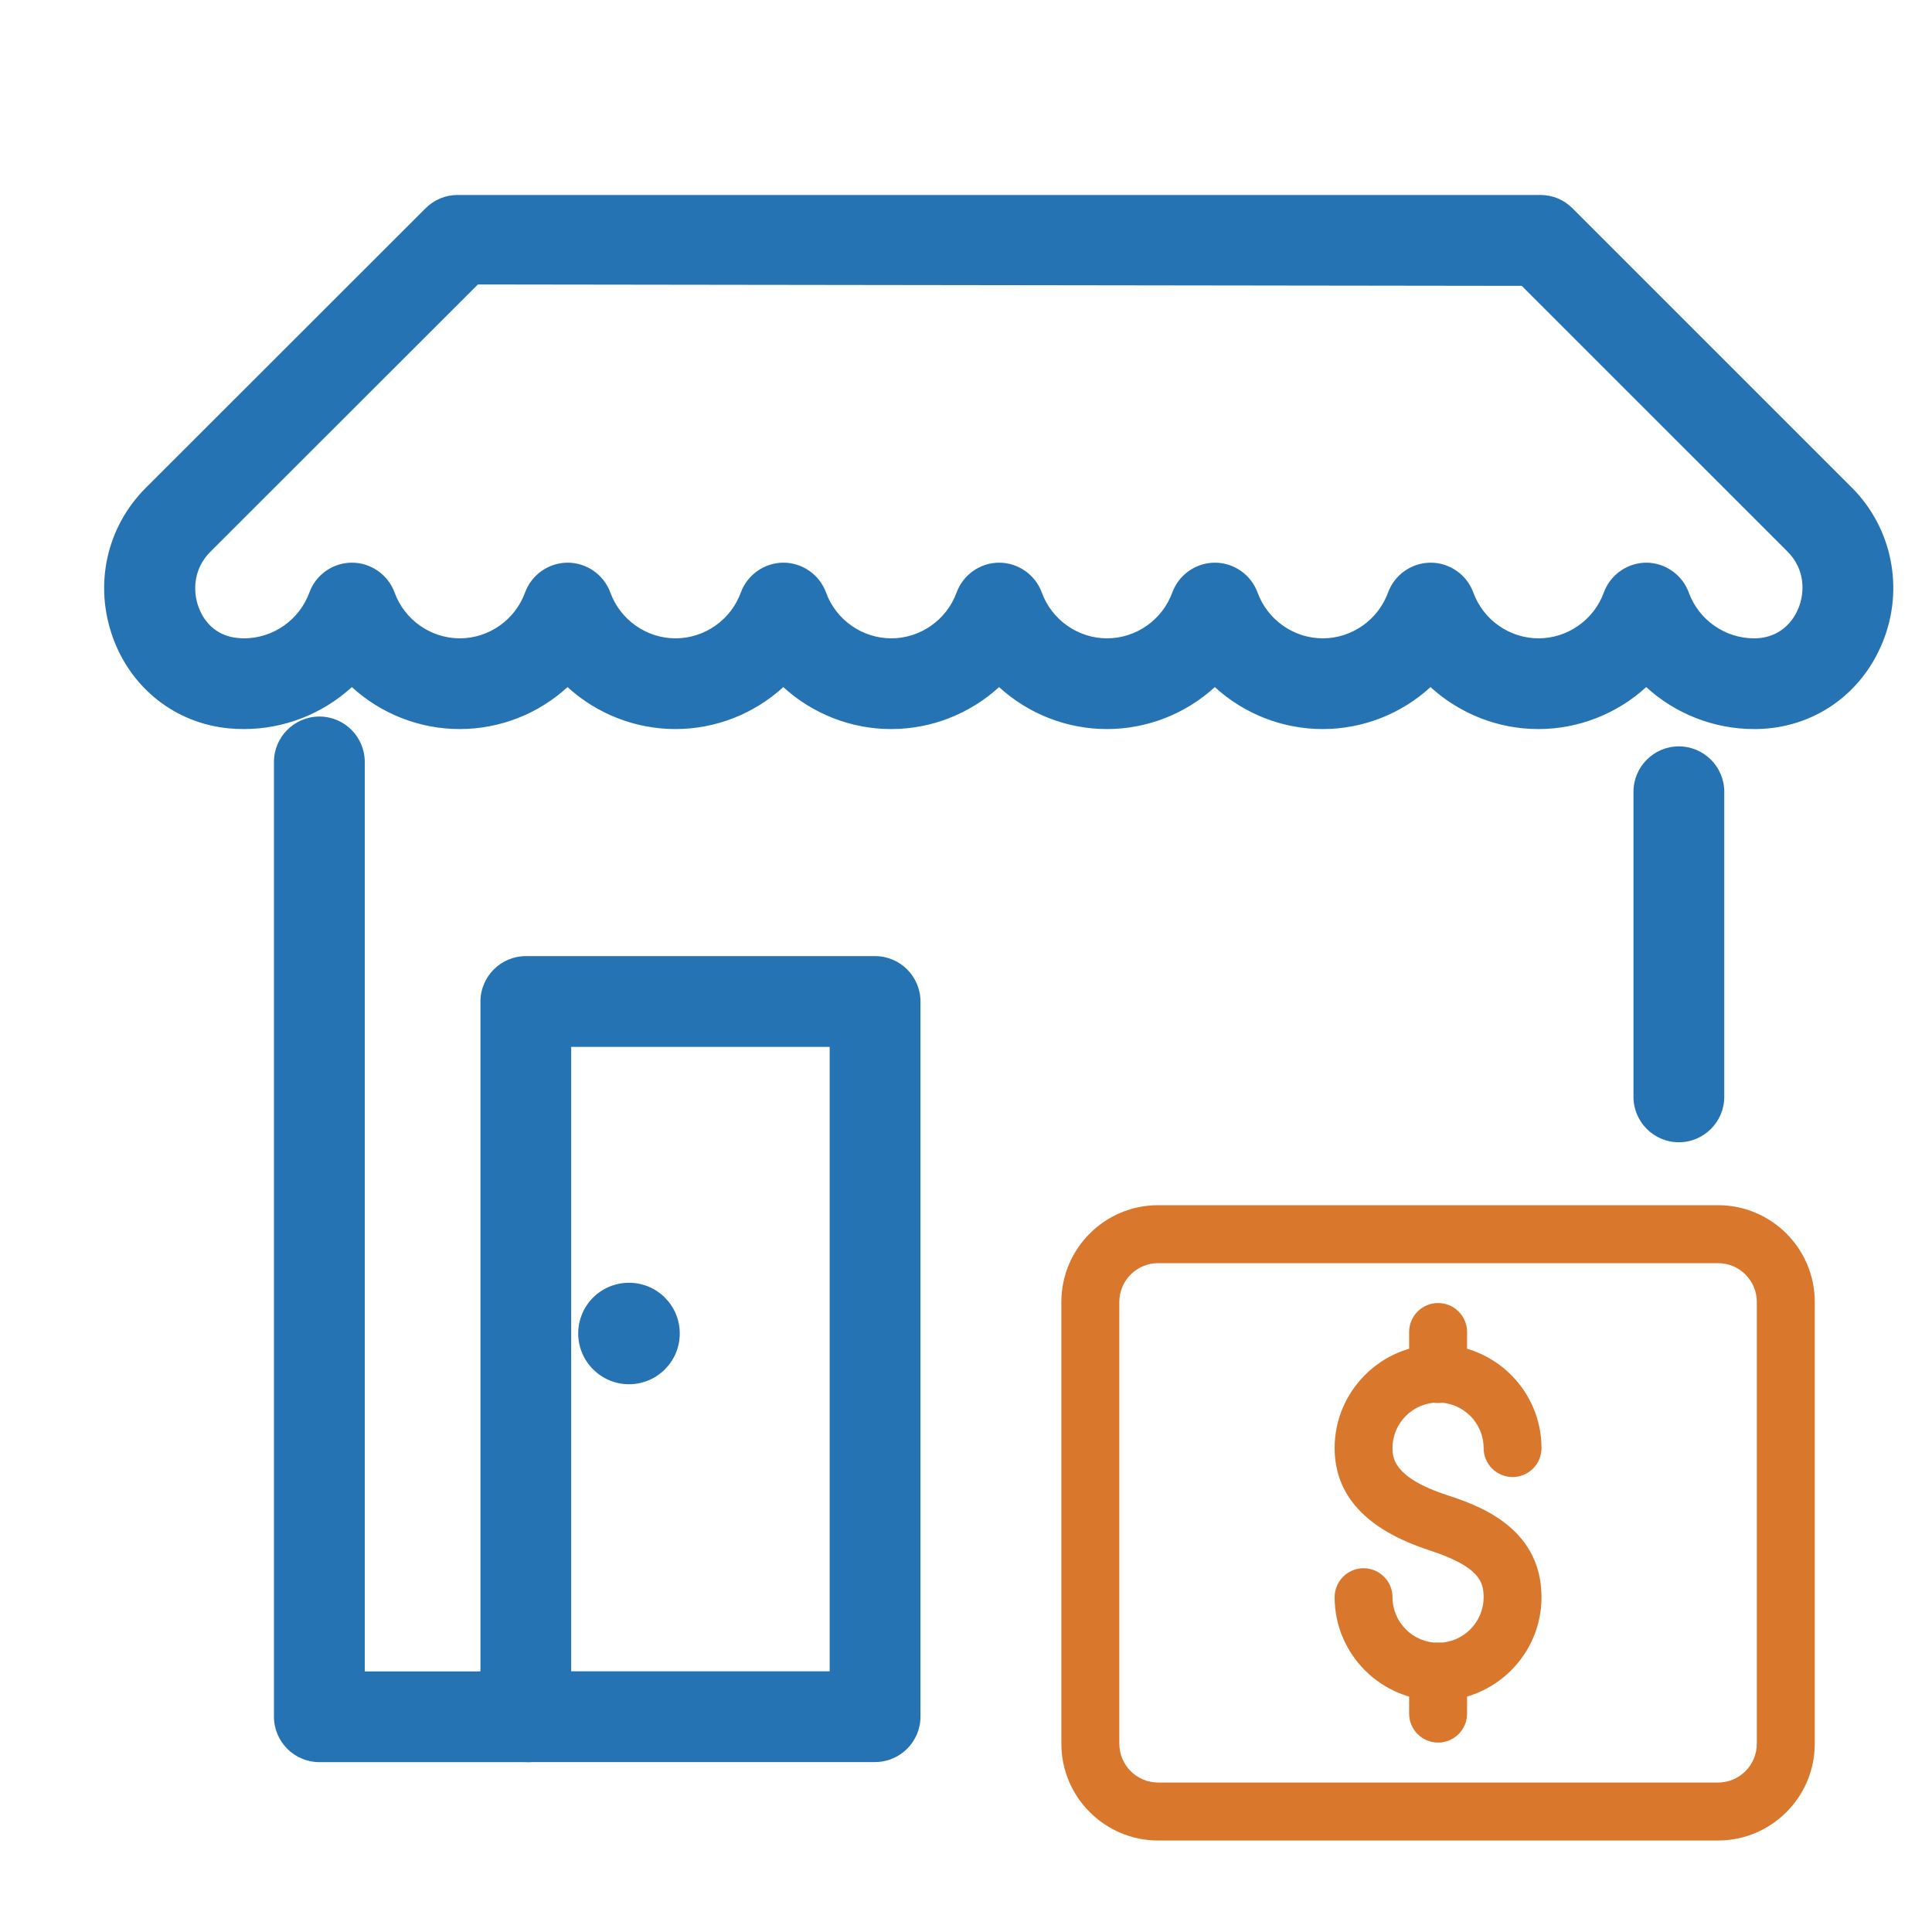 <svg width="25" height="25" viewBox="0 0 25 25" fill="none" xmlns="http://www.w3.org/2000/svg">
<path d="M22.231 23.816H14.986C14.297 23.816 13.734 23.255 13.734 22.564V16.847C13.734 16.157 14.295 15.595 14.986 15.595H22.231C22.921 15.595 23.483 16.156 23.483 16.847V22.564C23.483 23.254 22.922 23.816 22.231 23.816ZM14.986 16.345C14.709 16.345 14.484 16.57 14.484 16.847V22.564C14.484 22.841 14.709 23.066 14.986 23.066H22.231C22.508 23.066 22.733 22.841 22.733 22.564V16.847C22.733 16.57 22.508 16.345 22.231 16.345H14.986Z" fill="#D9772C"/>
<path d="M18.608 22.007C17.871 22.007 17.27 21.406 17.27 20.668C17.27 20.461 17.438 20.293 17.644 20.293C17.851 20.293 18.019 20.461 18.019 20.668C18.019 20.993 18.283 21.257 18.608 21.257C18.934 21.257 19.198 20.993 19.198 20.668C19.198 20.469 19.144 20.272 18.491 20.059C17.68 19.794 17.27 19.35 17.27 18.738C17.27 18.001 17.871 17.399 18.608 17.399C19.346 17.399 19.947 18.001 19.947 18.738C19.947 18.945 19.779 19.113 19.573 19.113C19.366 19.113 19.198 18.945 19.198 18.738C19.198 18.413 18.934 18.149 18.608 18.149C18.283 18.149 18.019 18.413 18.019 18.738C18.019 18.851 18.019 19.116 18.725 19.347C19.091 19.467 19.947 19.746 19.947 20.668C19.947 21.406 19.346 22.007 18.608 22.007Z" fill="#D9772C"/>
<path d="M18.609 18.155C18.402 18.155 18.234 17.987 18.234 17.78V17.236C18.234 17.029 18.402 16.861 18.609 16.861C18.816 16.861 18.984 17.029 18.984 17.236V17.78C18.984 17.987 18.816 18.155 18.609 18.155Z" fill="#D9772C"/>
<path d="M18.609 22.549C18.402 22.549 18.234 22.381 18.234 22.174V21.63C18.234 21.423 18.402 21.255 18.609 21.255C18.816 21.255 18.984 21.423 18.984 21.63V22.174C18.984 22.381 18.816 22.549 18.609 22.549Z" fill="#D9772C"/>
<path d="M6.829 22.59H4.135C3.928 22.59 3.76 22.422 3.76 22.215V9.859C3.76 9.652 3.928 9.484 4.135 9.484C4.341 9.484 4.509 9.652 4.509 9.859V21.84H6.829C7.036 21.84 7.204 22.008 7.204 22.215C7.204 22.422 7.036 22.59 6.829 22.59Z" fill="#2573B2"/>
<path d="M6.827 22.802H4.133C3.809 22.802 3.545 22.538 3.545 22.214V9.859C3.545 9.536 3.809 9.272 4.133 9.272C4.457 9.272 4.72 9.536 4.72 9.859V21.628H6.827C7.151 21.628 7.415 21.891 7.415 22.215C7.415 22.539 7.151 22.803 6.827 22.803V22.802ZM4.134 9.698C4.044 9.698 3.972 9.77 3.972 9.859V22.215C3.972 22.305 4.044 22.377 4.134 22.377H6.828C6.918 22.377 6.99 22.305 6.99 22.215C6.99 22.125 6.918 22.053 6.828 22.053H4.298V9.859C4.298 9.77 4.226 9.698 4.136 9.698H4.134Z" fill="#2573B2"/>
<path d="M21.723 14.568C21.516 14.568 21.348 14.4 21.348 14.194V10.246C21.348 10.039 21.516 9.871 21.723 9.871C21.929 9.871 22.097 10.039 22.097 10.246V14.194C22.097 14.4 21.929 14.568 21.723 14.568Z" fill="#2573B2"/>
<path d="M21.724 14.781C21.401 14.781 21.137 14.517 21.137 14.193V10.245C21.137 9.922 21.401 9.658 21.724 9.658C22.048 9.658 22.312 9.922 22.312 10.245V14.193C22.312 14.517 22.048 14.781 21.724 14.781ZM21.724 10.085C21.634 10.085 21.562 10.159 21.562 10.247V14.195C21.562 14.285 21.634 14.357 21.724 14.357C21.814 14.357 21.886 14.283 21.886 14.195V10.247C21.886 10.157 21.814 10.085 21.724 10.085Z" fill="#2573B2"/>
<path d="M19.934 2.736C20.033 2.736 20.129 2.775 20.2 2.845L23.811 6.457C24.275 6.921 24.414 7.615 24.165 8.226C23.921 8.829 23.371 9.21 22.727 9.22H22.698C22.155 9.22 21.649 8.981 21.302 8.588C20.955 8.981 20.448 9.22 19.906 9.22C19.363 9.22 18.858 8.981 18.51 8.588C18.164 8.981 17.657 9.22 17.114 9.22C16.571 9.22 16.066 8.981 15.718 8.588C15.372 8.981 14.865 9.22 14.322 9.22C13.78 9.22 13.274 8.981 12.927 8.588C12.58 8.981 12.073 9.22 11.531 9.22C10.988 9.22 10.483 8.981 10.135 8.588C9.788 8.981 9.282 9.22 8.739 9.22C8.196 9.22 7.691 8.981 7.343 8.588C6.997 8.981 6.49 9.22 5.947 9.22C5.404 9.22 4.899 8.981 4.551 8.588C4.205 8.981 3.698 9.22 3.155 9.22C3.097 9.22 3.039 9.217 2.98 9.213C2.374 9.156 1.869 8.76 1.659 8.178C1.44 7.571 1.584 6.913 2.037 6.462L5.658 2.845C5.728 2.775 5.823 2.736 5.923 2.736H19.936H19.934ZM6.096 3.466L2.571 6.991C2.278 7.283 2.274 7.664 2.368 7.925C2.481 8.235 2.736 8.438 3.054 8.468C3.088 8.471 3.123 8.472 3.158 8.472C3.623 8.472 4.043 8.178 4.202 7.739C4.256 7.591 4.397 7.493 4.554 7.493C4.712 7.493 4.853 7.592 4.907 7.739C5.066 8.177 5.485 8.472 5.95 8.472C6.415 8.472 6.835 8.178 6.994 7.739C7.048 7.591 7.189 7.493 7.346 7.493C7.503 7.493 7.644 7.592 7.698 7.739C7.857 8.177 8.277 8.472 8.742 8.472C9.207 8.472 9.627 8.178 9.785 7.739C9.839 7.591 9.98 7.493 10.138 7.493C10.295 7.493 10.436 7.592 10.49 7.739C10.649 8.177 11.069 8.472 11.534 8.472C11.998 8.472 12.418 8.178 12.577 7.739C12.631 7.591 12.772 7.493 12.93 7.493C13.087 7.493 13.228 7.592 13.282 7.739C13.441 8.177 13.861 8.472 14.325 8.472C14.79 8.472 15.21 8.178 15.369 7.739C15.423 7.591 15.564 7.493 15.721 7.493C15.879 7.493 16.02 7.592 16.073 7.739C16.233 8.177 16.652 8.472 17.117 8.472C17.582 8.472 18.002 8.178 18.161 7.739C18.215 7.591 18.355 7.493 18.513 7.493C18.67 7.493 18.811 7.592 18.865 7.739C19.024 8.177 19.444 8.472 19.909 8.472C20.374 8.472 20.793 8.178 20.952 7.739C21.006 7.591 21.147 7.493 21.305 7.493C21.462 7.493 21.603 7.592 21.657 7.739C21.816 8.177 22.236 8.472 22.701 8.472H22.72C23.062 8.466 23.344 8.27 23.474 7.946C23.581 7.682 23.588 7.291 23.284 6.988L19.781 3.486L6.097 3.468L6.096 3.466Z" fill="#2573B2"/>
<path d="M19.907 9.434C19.39 9.434 18.892 9.239 18.511 8.891C18.131 9.239 17.633 9.434 17.116 9.434C16.598 9.434 16.1 9.239 15.72 8.891C15.339 9.239 14.841 9.434 14.324 9.434C13.806 9.434 13.309 9.239 12.928 8.891C12.547 9.239 12.049 9.434 11.532 9.434C11.015 9.434 10.517 9.239 10.136 8.891C9.755 9.239 9.258 9.434 8.74 9.434C8.223 9.434 7.725 9.239 7.344 8.891C6.964 9.239 6.466 9.434 5.949 9.434C5.431 9.434 4.934 9.239 4.553 8.891C4.172 9.239 3.674 9.434 3.157 9.434C3.091 9.434 3.026 9.431 2.962 9.425C2.274 9.36 1.7 8.911 1.461 8.251C1.214 7.566 1.377 6.822 1.888 6.311L5.506 2.696C5.617 2.585 5.764 2.523 5.922 2.523H19.934C20.092 2.523 20.238 2.585 20.349 2.696L23.961 6.308C24.485 6.831 24.642 7.617 24.363 8.306C24.087 8.99 23.462 9.422 22.732 9.434H22.699C22.18 9.434 21.682 9.239 21.302 8.891C20.921 9.239 20.423 9.434 19.906 9.434H19.907ZM21.302 8.267L21.46 8.449C21.775 8.806 22.225 9.009 22.697 9.009H22.726C23.281 9 23.756 8.671 23.967 8.147C24.183 7.615 24.062 7.011 23.66 6.608L20.05 2.996C20.02 2.966 19.978 2.948 19.936 2.948H5.922C5.878 2.948 5.838 2.964 5.806 2.996L2.191 6.612C1.799 7.005 1.673 7.578 1.863 8.107C2.044 8.609 2.481 8.952 3.004 9.002C3.055 9.006 3.107 9.009 3.158 9.009C3.629 9.009 4.08 8.806 4.395 8.449L4.554 8.267L4.713 8.449C5.028 8.806 5.478 9.009 5.95 9.009C6.422 9.009 6.872 8.806 7.187 8.449L7.346 8.267L7.505 8.449C7.82 8.806 8.27 9.009 8.742 9.009C9.214 9.009 9.664 8.806 9.979 8.449L10.138 8.267L10.297 8.449C10.611 8.806 11.061 9.009 11.534 9.009C12.006 9.009 12.456 8.806 12.771 8.449L12.929 8.267L13.088 8.449C13.403 8.806 13.853 9.009 14.325 9.009C14.797 9.009 15.247 8.806 15.562 8.449L15.721 8.267L15.88 8.449C16.195 8.806 16.645 9.009 17.117 9.009C17.589 9.009 18.039 8.806 18.354 8.449L18.513 8.267L18.672 8.449C18.987 8.806 19.436 9.009 19.909 9.009C20.381 9.009 20.831 8.806 21.146 8.449L21.305 8.267H21.302ZM19.907 8.684C19.354 8.684 18.853 8.333 18.664 7.811C18.642 7.747 18.58 7.705 18.511 7.705C18.442 7.705 18.382 7.749 18.358 7.811C18.168 8.333 17.669 8.684 17.116 8.684C16.562 8.684 16.061 8.333 15.873 7.811C15.85 7.747 15.789 7.705 15.72 7.705C15.651 7.705 15.591 7.749 15.567 7.811C15.376 8.333 14.877 8.684 14.324 8.684C13.771 8.684 13.27 8.333 13.081 7.811C13.058 7.747 12.997 7.705 12.928 7.705C12.859 7.705 12.799 7.749 12.775 7.811C12.585 8.333 12.085 8.684 11.532 8.684C10.979 8.684 10.478 8.333 10.289 7.811C10.267 7.747 10.205 7.705 10.136 7.705C10.067 7.705 10.007 7.749 9.983 7.811C9.793 8.333 9.294 8.684 8.74 8.684C8.187 8.684 7.686 8.333 7.497 7.811C7.475 7.747 7.413 7.705 7.344 7.705C7.275 7.705 7.216 7.749 7.192 7.811C7.001 8.333 6.502 8.684 5.949 8.684C5.395 8.684 4.895 8.333 4.706 7.811C4.683 7.747 4.622 7.705 4.553 7.705C4.484 7.705 4.424 7.749 4.4 7.811C4.209 8.333 3.71 8.684 3.157 8.684C3.115 8.684 3.073 8.683 3.032 8.678C2.631 8.641 2.307 8.386 2.167 7.996C2.052 7.675 2.056 7.203 2.419 6.84L6.007 3.254L19.867 3.273L23.431 6.837C23.807 7.213 23.799 7.698 23.667 8.026C23.503 8.432 23.149 8.678 22.72 8.684H22.699C22.143 8.684 21.643 8.333 21.453 7.811C21.43 7.747 21.369 7.705 21.3 7.705C21.231 7.705 21.171 7.749 21.147 7.811C20.957 8.333 20.457 8.684 19.904 8.684H19.907ZM21.302 7.281C21.547 7.281 21.769 7.437 21.853 7.668C21.982 8.021 22.321 8.26 22.697 8.26H22.714C22.969 8.255 23.174 8.111 23.273 7.867C23.354 7.666 23.36 7.368 23.131 7.138L19.691 3.699L6.184 3.681L2.721 7.141C2.499 7.363 2.496 7.654 2.568 7.852C2.652 8.086 2.836 8.233 3.073 8.255C3.101 8.258 3.13 8.26 3.158 8.26C3.535 8.26 3.874 8.021 4.003 7.668C4.086 7.437 4.308 7.281 4.554 7.281C4.8 7.281 5.022 7.437 5.106 7.668C5.235 8.021 5.574 8.26 5.95 8.26C6.326 8.26 6.665 8.021 6.794 7.668C6.878 7.437 7.1 7.281 7.346 7.281C7.592 7.281 7.814 7.437 7.898 7.668C8.027 8.021 8.365 8.26 8.742 8.26C9.118 8.26 9.457 8.021 9.586 7.668C9.67 7.437 9.892 7.281 10.138 7.281C10.384 7.281 10.605 7.437 10.689 7.668C10.818 8.021 11.157 8.26 11.534 8.26C11.91 8.26 12.249 8.021 12.378 7.668C12.462 7.437 12.684 7.281 12.929 7.281C13.175 7.281 13.397 7.437 13.481 7.668C13.61 8.021 13.949 8.26 14.325 8.26C14.702 8.26 15.04 8.021 15.169 7.668C15.253 7.437 15.475 7.281 15.721 7.281C15.967 7.281 16.189 7.437 16.273 7.668C16.402 8.021 16.741 8.26 17.117 8.26C17.493 8.26 17.832 8.021 17.961 7.668C18.045 7.437 18.267 7.281 18.513 7.281C18.759 7.281 18.981 7.437 19.065 7.668C19.194 8.021 19.532 8.26 19.909 8.26C20.285 8.26 20.624 8.021 20.753 7.668C20.837 7.437 21.059 7.281 21.305 7.281H21.302Z" fill="#2573B2"/>
<path d="M11.325 22.59H6.806C6.6 22.59 6.432 22.422 6.432 22.215V12.961C6.432 12.754 6.6 12.586 6.806 12.586H11.325C11.532 12.586 11.7 12.754 11.7 12.961V22.215C11.7 22.422 11.532 22.59 11.325 22.59ZM7.18 21.84H10.951V13.336H7.18V21.84Z" fill="#2573B2"/>
<path d="M11.323 22.801H6.805C6.481 22.801 6.217 22.537 6.217 22.213V12.96C6.217 12.636 6.481 12.372 6.805 12.372H11.323C11.647 12.372 11.911 12.636 11.911 12.96V22.213C11.911 22.537 11.647 22.801 11.323 22.801ZM6.805 12.799C6.715 12.799 6.643 12.873 6.643 12.961V22.215C6.643 22.305 6.715 22.377 6.805 22.377H11.323C11.413 22.377 11.485 22.305 11.485 22.215V12.961C11.485 12.871 11.413 12.799 11.323 12.799H6.805ZM11.162 22.053H6.966V13.123H11.162V22.053ZM7.391 21.627H10.736V13.547H7.391V21.627Z" fill="#2573B2"/>
<path d="M8.137 17.699C7.893 17.699 7.693 17.499 7.693 17.255C7.693 17.011 7.893 16.811 8.137 16.811C8.382 16.811 8.581 17.011 8.581 17.255C8.581 17.499 8.382 17.699 8.137 17.699Z" fill="#2573B2"/>
<path d="M8.139 17.912C7.778 17.912 7.482 17.618 7.482 17.255C7.482 16.892 7.776 16.599 8.139 16.599C8.502 16.599 8.796 16.892 8.796 17.255C8.796 17.618 8.502 17.912 8.139 17.912ZM8.139 17.023C8.012 17.023 7.908 17.126 7.908 17.254C7.908 17.381 8.012 17.485 8.139 17.485C8.267 17.485 8.37 17.381 8.37 17.254C8.37 17.126 8.267 17.023 8.139 17.023Z" fill="#2573B2"/>
</svg>
